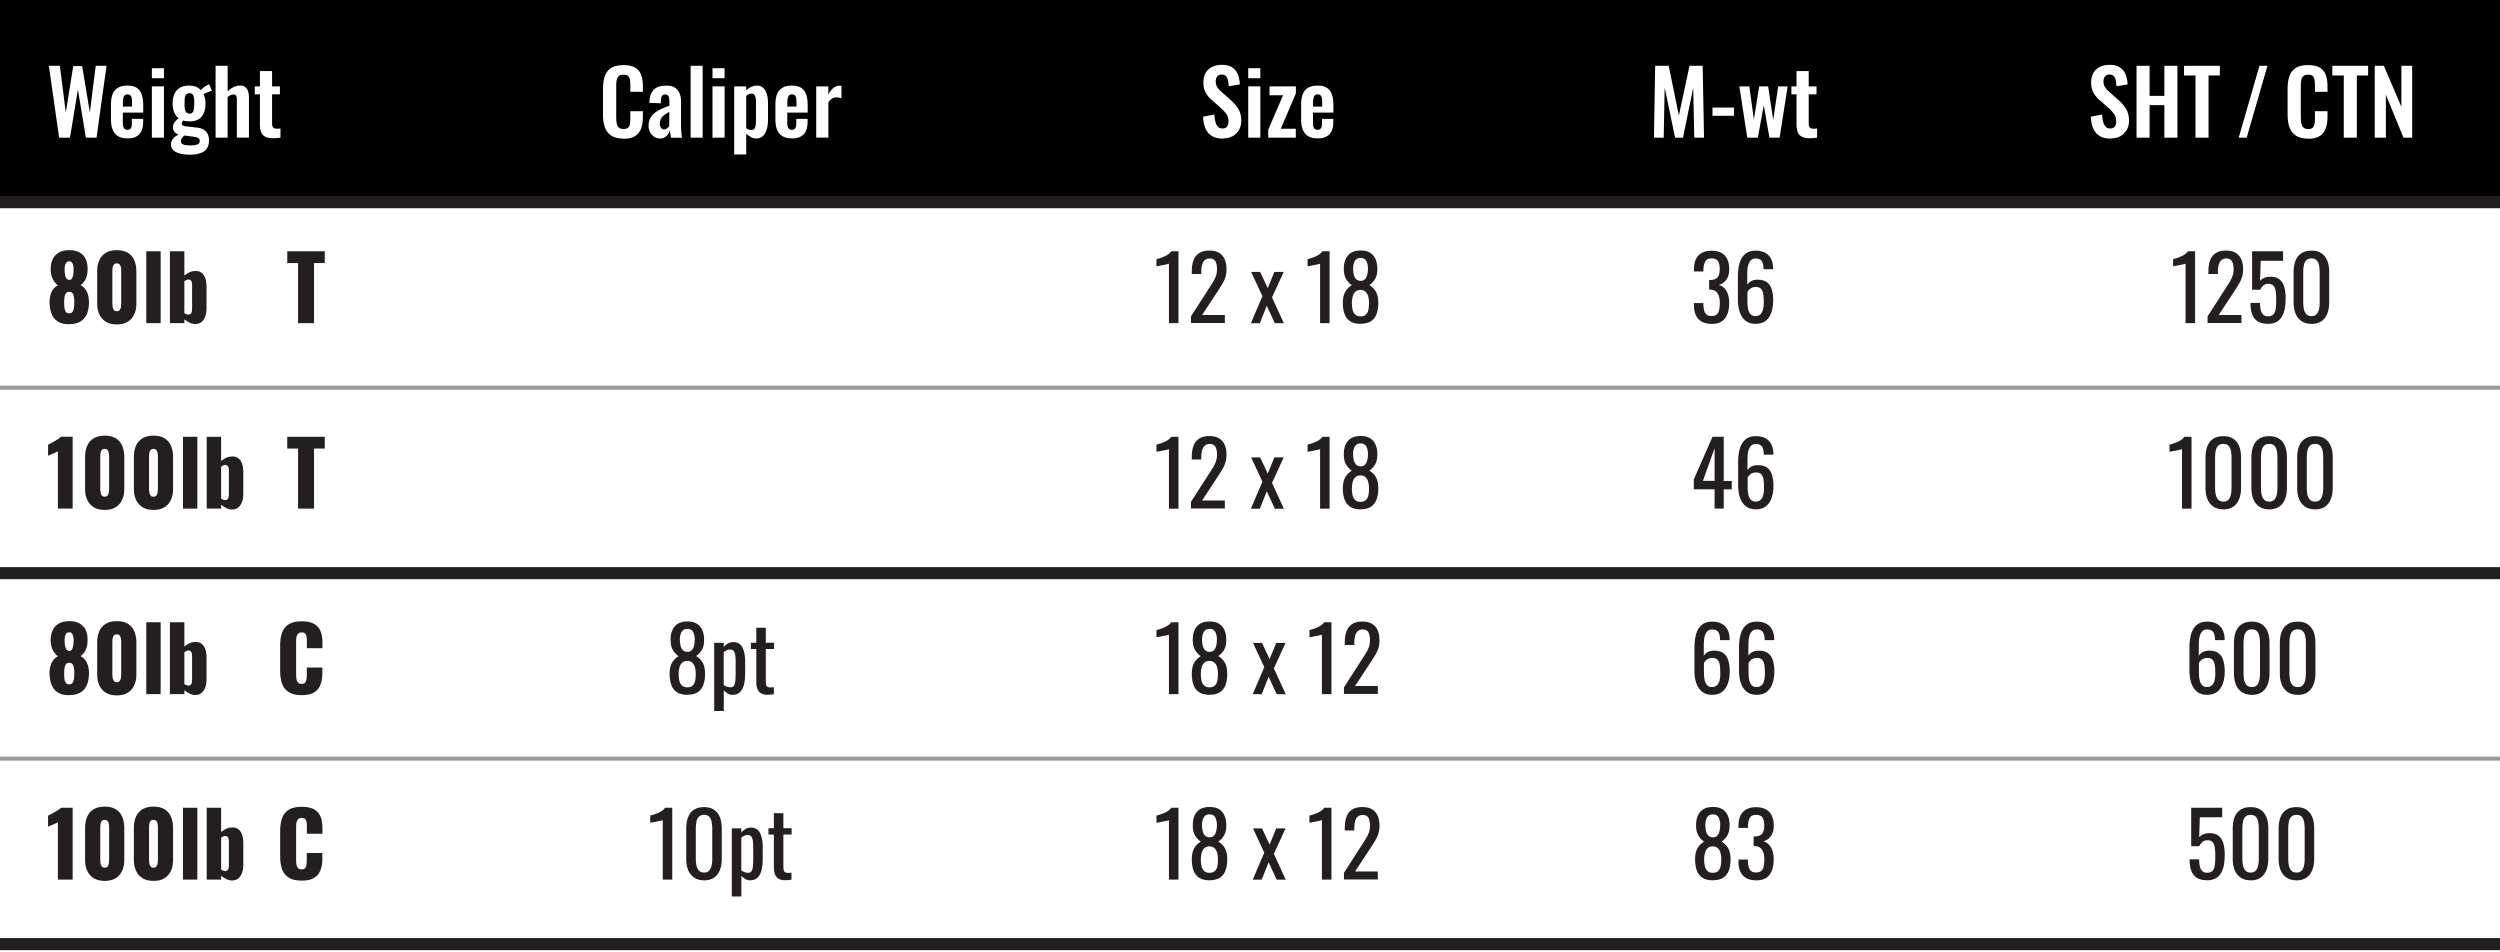 <svg xmlns="http://www.w3.org/2000/svg" id="a" data-name="Layer 1" width="310" height="118" viewBox="0 0 310 118"><defs><style> .b { fill: #231f20; } .c { fill: #fff; } .d { fill: #999; } </style></defs><rect class="c" width="310" height="118"></rect><g><rect x="0" width="310" height="25"></rect><g><path class="c" d="M7.33,17.07l-1.27-8.91h1.36l.74,5.78.92-5.75h1.11l.95,5.75.73-5.78h1.34l-1.24,8.91h-1.32l-.99-5.97-.98,5.97h-1.35Z"></path><path class="c" d="M15.81,17.16c-.48,0-.87-.09-1.17-.27s-.52-.44-.67-.79c-.14-.35-.21-.77-.21-1.26v-1.91c0-.51.07-.93.21-1.28.14-.34.37-.6.67-.78.3-.18.69-.26,1.16-.26.51,0,.9.1,1.18.29s.48.47.6.83c.12.36.18.8.18,1.33v.9h-2.53v1.25c0,.21.02.37.06.51.04.13.1.23.19.29.09.06.19.09.32.09.13,0,.24-.03.32-.09.08-.06.14-.15.18-.28.04-.12.05-.27.05-.46v-.53h1.4v.43c0,.65-.16,1.14-.48,1.48-.32.34-.81.52-1.47.52ZM15.25,13.22h1.12v-.6c0-.22-.02-.4-.05-.53s-.1-.23-.18-.3c-.08-.06-.19-.09-.34-.09-.13,0-.24.03-.32.1-.08.07-.14.18-.18.33-.04.15-.06.37-.06.66v.44Z"></path><path class="c" d="M18.83,9.7v-1.24h1.5v1.24h-1.5ZM18.83,17.07v-6.36h1.5v6.36h-1.5Z"></path><path class="c" d="M23.41,19.17c-.43,0-.82-.05-1.15-.14s-.59-.23-.78-.41c-.19-.18-.28-.42-.28-.7,0-.22.05-.41.15-.58.1-.17.23-.31.41-.43.17-.12.36-.22.56-.29l.63.1c-.09.07-.17.15-.25.23s-.14.17-.19.25c-.05.09-.08.19-.08.3,0,.18.09.31.26.4s.47.13.9.13c.39,0,.68-.04.88-.12.2-.08.3-.22.3-.42,0-.12-.03-.21-.08-.28-.05-.07-.14-.13-.26-.17s-.29-.08-.51-.1l-1.5-.19c-.31-.04-.55-.15-.72-.32-.17-.17-.26-.38-.26-.61,0-.26.08-.5.24-.7.16-.2.36-.41.62-.63l.51.33c-.07.07-.13.16-.19.25s-.09.19-.09.29c0,.08.04.15.13.2s.23.09.44.11l1.3.15c.52.05.9.21,1.15.49.25.27.37.65.37,1.12,0,.39-.09.71-.26.97-.17.26-.44.46-.81.59-.37.13-.84.2-1.43.2ZM23.48,15.05c-.47,0-.86-.09-1.16-.27-.3-.18-.53-.44-.69-.77-.15-.33-.23-.72-.23-1.17,0-.48.08-.89.24-1.23.16-.33.4-.58.7-.75.31-.17.69-.25,1.13-.25s.82.1,1.11.29c.29.19.51.45.67.79s.23.73.23,1.17-.07.84-.21,1.17c-.14.33-.36.58-.65.76-.29.18-.67.27-1.14.27ZM23.48,14.1c.13,0,.24-.03.31-.08s.14-.13.18-.23.07-.23.09-.39c.02-.16.03-.34.03-.56s0-.41-.02-.57-.04-.29-.09-.4c-.04-.11-.1-.19-.18-.24s-.18-.08-.3-.08c-.13,0-.24.03-.32.08-.08.05-.15.13-.19.23-.05.1-.08.23-.09.4s-.02.35-.02.57c0,.2,0,.38.02.53s.04.29.09.4.11.19.19.24c.08.06.19.08.32.08ZM25.18,11.74l-.33-.46c.09-.16.22-.31.41-.45.18-.14.4-.27.66-.39l.37.81c-.09.02-.21.06-.37.12-.16.06-.31.12-.45.19-.14.07-.24.13-.29.17Z"></path><path class="c" d="M26.73,17.07v-8.91h1.5v3.16c.22-.22.46-.39.72-.52.26-.12.54-.19.85-.19.26,0,.46.06.62.19.15.13.27.3.34.51s.11.44.11.69v5.06h-1.5v-4.76c0-.19-.03-.34-.09-.44-.06-.1-.17-.15-.34-.15-.1,0-.22.03-.35.09-.13.06-.25.14-.37.23v5.04h-1.5Z"></path><path class="c" d="M33.81,17.14c-.4,0-.72-.07-.95-.2-.23-.13-.39-.32-.49-.57-.09-.25-.14-.55-.14-.89v-3.78h-.64v-.99h.64v-1.9h1.51v1.9h.97v.99h-.97v3.65c0,.22.05.38.14.47.09.09.24.14.43.14.08,0,.16,0,.24-.01s.15-.01.23-.02v1.14c-.12.01-.27.03-.43.05-.17.02-.34.03-.52.03Z"></path><path class="c" d="M77.31,17.19c-.65,0-1.17-.13-1.54-.39-.37-.26-.63-.61-.78-1.05s-.22-.96-.22-1.53v-3.18c0-.61.07-1.14.22-1.58s.41-.79.78-1.03.88-.36,1.54-.36c.62,0,1.1.1,1.45.31.35.21.6.51.74.9s.22.84.22,1.35v.75h-1.56v-.77c0-.25-.01-.48-.04-.68-.03-.21-.1-.37-.21-.49-.11-.12-.31-.18-.59-.18s-.48.06-.61.19c-.13.13-.21.3-.25.52-.04.22-.05.46-.05.73v3.87c0,.32.03.59.08.8.05.21.14.37.28.47.14.11.32.16.56.16.27,0,.46-.06.58-.19.11-.13.19-.3.21-.51.03-.21.04-.45.04-.71v-.8h1.56v.71c0,.53-.07,1-.21,1.4-.14.41-.38.73-.73.96-.35.23-.84.35-1.47.35Z"></path><path class="c" d="M81.81,17.16c-.29,0-.53-.08-.74-.23s-.37-.34-.48-.57c-.11-.23-.17-.47-.17-.72,0-.4.07-.73.22-1s.34-.5.59-.68c.25-.18.52-.34.83-.48.3-.14.62-.26.94-.37v-.55c0-.18-.01-.34-.04-.46s-.08-.22-.15-.29-.18-.1-.32-.1c-.13,0-.24.03-.31.09-.08.06-.13.14-.17.25-.03.11-.05.23-.05.37l-.02.39-1.43-.06c.03-.73.21-1.27.55-1.62.34-.35.85-.52,1.55-.52.64,0,1.1.18,1.4.53.29.35.44.83.44,1.43v2.94c0,.23,0,.45.02.64.01.19.03.36.04.52.02.15.04.29.05.41h-1.35c-.02-.15-.05-.31-.08-.5s-.05-.32-.07-.41c-.07.26-.21.49-.42.7s-.48.31-.84.31ZM82.36,16.05c.1,0,.18-.02.26-.07.08-.05.15-.1.22-.17.07-.07.12-.12.15-.18v-1.77c-.17.1-.33.19-.47.29-.14.1-.27.2-.37.31-.1.11-.18.24-.24.37-.06.13-.09.29-.09.46,0,.23.04.42.14.56s.22.2.39.2Z"></path><path class="c" d="M85.64,17.07v-8.91h1.49v8.91h-1.49Z"></path><path class="c" d="M88.35,9.7v-1.24h1.5v1.24h-1.5ZM88.35,17.07v-6.36h1.5v6.36h-1.5Z"></path><path class="c" d="M91.04,19.16v-8.45h1.5v.48c.18-.18.38-.32.6-.42s.45-.16.69-.16c.29,0,.52.07.7.2.18.13.33.31.43.52s.17.45.21.69c.04.25.06.48.06.71v2.16c0,.42-.05.8-.15,1.14-.1.34-.26.62-.47.83-.22.21-.5.31-.86.31-.23,0-.44-.06-.64-.17-.2-.11-.39-.25-.58-.42v2.57h-1.5ZM93.19,16.12c.16,0,.28-.05.36-.16.08-.11.13-.25.15-.43.03-.18.04-.38.04-.59v-2.28c0-.2-.01-.38-.04-.53s-.08-.28-.17-.38c-.08-.1-.2-.14-.35-.14-.12,0-.23.03-.35.08-.11.06-.21.12-.3.19v4.02c.09.07.2.12.31.16.11.04.23.06.35.06Z"></path><path class="c" d="M98.2,17.16c-.48,0-.87-.09-1.17-.27s-.52-.44-.67-.79c-.14-.35-.21-.77-.21-1.26v-1.91c0-.51.07-.93.21-1.28.14-.34.37-.6.67-.78.3-.18.69-.26,1.16-.26.51,0,.9.1,1.18.29s.48.47.6.83c.12.36.18.8.18,1.33v.9h-2.53v1.25c0,.21.02.37.06.51.04.13.1.23.19.29.09.06.19.09.32.09.13,0,.24-.03.32-.09.08-.06.14-.15.18-.28.04-.12.05-.27.05-.46v-.53h1.4v.43c0,.65-.16,1.14-.48,1.48-.32.34-.81.52-1.47.52ZM97.64,13.22h1.12v-.6c0-.22-.02-.4-.05-.53s-.1-.23-.18-.3c-.08-.06-.19-.09-.34-.09-.13,0-.24.03-.32.1-.08.07-.14.18-.18.33-.04.15-.06.37-.06.66v.44Z"></path><path class="c" d="M101.21,17.07v-6.36h1.5v.98c.22-.37.44-.64.66-.81.22-.17.46-.25.73-.25.04,0,.08,0,.12,0,.03,0,.07,0,.12.02v1.55c-.09-.04-.18-.07-.29-.09-.11-.03-.21-.04-.33-.04-.2,0-.38.05-.54.14-.16.1-.32.25-.46.47v4.38h-1.5Z"></path><path class="c" d="M151.64,17.19c-.54,0-.98-.1-1.34-.31s-.63-.52-.81-.92-.29-.9-.31-1.49l1.4-.27c.01.34.06.65.13.91.07.26.18.47.32.61.14.14.33.21.57.21.26,0,.45-.08.56-.24s.17-.36.17-.6c0-.39-.09-.71-.26-.96-.18-.25-.41-.5-.7-.75l-1.12-.99c-.32-.27-.57-.57-.75-.91-.19-.33-.28-.75-.28-1.24,0-.7.21-1.25.62-1.63.41-.38.97-.57,1.68-.57.42,0,.77.06,1.04.19.28.13.5.31.67.53.17.23.29.49.37.78s.13.6.15.92l-1.39.24c-.02-.28-.05-.53-.09-.75-.05-.22-.13-.39-.25-.52-.12-.12-.3-.19-.53-.19s-.43.08-.55.24c-.13.16-.19.35-.19.59,0,.3.06.55.19.74s.3.39.54.6l1.11.98c.37.31.68.67.94,1.08.26.41.39.91.39,1.5,0,.43-.09.8-.28,1.13-.19.33-.45.59-.78.78-.33.19-.72.28-1.17.28Z"></path><path class="c" d="M154.78,9.7v-1.24h1.5v1.24h-1.5ZM154.78,17.07v-6.36h1.5v6.36h-1.5Z"></path><path class="c" d="M157.26,17.07v-.98l1.84-4.28h-1.68v-1.1h3.27v.87l-1.87,4.38h1.86v1.11h-3.41Z"></path><path class="c" d="M163.39,17.16c-.48,0-.87-.09-1.17-.27s-.52-.44-.67-.79c-.14-.35-.21-.77-.21-1.26v-1.91c0-.51.07-.93.21-1.28.14-.34.37-.6.67-.78.3-.18.69-.26,1.16-.26.51,0,.9.1,1.18.29s.48.47.6.83c.12.36.18.8.18,1.33v.9h-2.53v1.25c0,.21.02.37.06.51.04.13.1.23.19.29.09.06.19.09.32.09.13,0,.24-.03.32-.09.08-.06.14-.15.18-.28.04-.12.05-.27.05-.46v-.53h1.4v.43c0,.65-.16,1.14-.48,1.48-.32.34-.81.52-1.47.52ZM162.83,13.22h1.12v-.6c0-.22-.02-.4-.05-.53s-.1-.23-.18-.3c-.08-.06-.19-.09-.34-.09-.13,0-.24.03-.32.1-.08.07-.14.18-.18.33-.04.15-.06.37-.06.66v.44Z"></path><path class="c" d="M205.09,17.07l.15-8.91h1.68l1.26,6.17,1.32-6.17h1.63l.17,8.91h-1.21l-.13-6.19-1.27,6.19h-.98l-1.29-6.21-.12,6.21h-1.22Z"></path><path class="c" d="M212.35,14.36v-1.02h2.66v1.02h-2.66Z"></path><path class="c" d="M216.66,17.07l-.98-6.36h1.24l.56,4.12.66-4.12h1.11l.63,4.17.61-4.17h1.18l-1,6.36h-1.26l-.7-4.02-.74,4.02h-1.3Z"></path><path class="c" d="M224.35,17.14c-.4,0-.72-.07-.95-.2-.23-.13-.39-.32-.49-.57-.09-.25-.14-.55-.14-.89v-3.78h-.64v-.99h.64v-1.9h1.51v1.9h.97v.99h-.97v3.65c0,.22.05.38.14.47.09.09.24.14.43.14.08,0,.16,0,.24-.01s.15-.01.23-.02v1.14c-.12.01-.27.03-.43.05-.17.02-.34.03-.52.03Z"></path><path class="c" d="M261.72,17.19c-.54,0-.98-.1-1.34-.31s-.63-.52-.81-.92-.29-.9-.31-1.49l1.4-.27c.01.34.06.65.13.91.07.26.18.47.32.61.14.14.33.21.57.21.26,0,.45-.08.56-.24s.17-.36.17-.6c0-.39-.09-.71-.26-.96-.18-.25-.41-.5-.7-.75l-1.12-.99c-.32-.27-.57-.57-.75-.91-.19-.33-.28-.75-.28-1.24,0-.7.21-1.25.62-1.63.41-.38.97-.57,1.68-.57.42,0,.77.06,1.04.19.28.13.5.31.67.53.17.23.29.49.37.78s.13.6.15.92l-1.39.24c-.02-.28-.05-.53-.09-.75-.05-.22-.13-.39-.25-.52-.12-.12-.3-.19-.53-.19s-.43.08-.55.24c-.13.16-.19.35-.19.59,0,.3.06.55.19.74s.3.39.54.6l1.11.98c.37.31.68.67.94,1.08.26.41.39.91.39,1.5,0,.43-.09.8-.28,1.13-.19.33-.45.59-.78.78-.33.19-.72.28-1.17.28Z"></path><path class="c" d="M264.93,17.07v-8.91h1.62v3.73h1.83v-3.73h1.62v8.91h-1.62v-4.03h-1.83v4.03h-1.62Z"></path><path class="c" d="M272.24,17.07v-7.71h-1.42v-1.2h4.44v1.2h-1.4v7.71h-1.63Z"></path><path class="c" d="M277.6,17.07l2.57-8.91h.99l-2.57,8.91h-.99Z"></path><path class="c" d="M286.2,17.19c-.65,0-1.17-.13-1.54-.39-.37-.26-.63-.61-.78-1.05s-.22-.96-.22-1.53v-3.18c0-.61.07-1.14.22-1.58s.41-.79.78-1.03.88-.36,1.54-.36c.62,0,1.1.1,1.45.31.35.21.6.51.74.9s.22.84.22,1.35v.75h-1.56v-.77c0-.25-.01-.48-.04-.68-.03-.21-.1-.37-.21-.49-.11-.12-.31-.18-.59-.18s-.48.06-.61.19c-.13.13-.21.3-.25.52-.04.22-.05.46-.05.73v3.87c0,.32.03.59.08.8.05.21.14.37.28.47.14.11.32.16.56.16.27,0,.46-.06.58-.19.11-.13.19-.3.21-.51.03-.21.04-.45.04-.71v-.8h1.56v.71c0,.53-.07,1-.21,1.4-.14.41-.38.73-.73.96-.35.23-.84.35-1.47.35Z"></path><path class="c" d="M290.63,17.07v-7.71h-1.42v-1.2h4.44v1.2h-1.4v7.71h-1.63Z"></path><path class="c" d="M294.47,17.07v-8.91h1.13l2.17,5.08v-5.08h1.34v8.91h-1.08l-2.18-5.32v5.32h-1.39Z"></path><path class="b" d="M8.58,40.21c-.6,0-1.08-.12-1.44-.36s-.62-.57-.77-.99c-.15-.42-.23-.9-.23-1.45,0-.22.03-.43.07-.64s.1-.4.19-.58c.08-.18.19-.34.32-.47.13-.14.28-.25.46-.34-.23-.17-.43-.41-.61-.73-.18-.32-.27-.72-.29-1.22,0-.5.08-.93.25-1.29.17-.36.43-.63.78-.83.34-.19.77-.29,1.28-.29s.94.1,1.28.29.6.47.76.82c.17.36.25.78.23,1.28,0,.5-.09.91-.26,1.23-.17.32-.37.56-.61.72.18.09.33.2.46.34.13.14.23.29.32.47.08.18.15.37.19.58s.07.42.07.64c.01.54-.06,1.02-.21,1.45-.16.42-.42.75-.78.99s-.84.36-1.45.36ZM8.58,38.86c.2,0,.34-.07.43-.22.09-.15.14-.32.17-.52.02-.2.03-.39.03-.56,0-.23,0-.45-.03-.66-.03-.21-.08-.39-.17-.52s-.23-.2-.43-.2-.33.07-.42.2c-.09.14-.15.31-.17.52s-.04.43-.04.67c0,.17.01.36.03.56.02.21.08.38.17.52.09.14.23.21.42.21ZM8.58,34.72c.12,0,.23-.05.31-.15.08-.1.14-.25.18-.45.04-.2.06-.44.06-.74s-.05-.54-.14-.72c-.09-.18-.23-.26-.41-.26s-.33.09-.42.26c-.1.18-.15.41-.15.7s.02.54.06.74.1.35.19.45c.09.1.19.15.32.15Z"></path><path class="b" d="M14.48,40.23c-.54,0-.98-.11-1.34-.32-.36-.22-.63-.52-.81-.9-.18-.38-.28-.82-.28-1.33v-4.04c0-.52.09-.98.26-1.37.17-.39.44-.7.8-.92.36-.22.82-.33,1.38-.33s1.01.11,1.37.33c.36.22.62.53.79.92.17.39.26.85.26,1.37v4.04c0,.5-.09.94-.28,1.33-.18.39-.46.69-.81.9-.36.22-.8.32-1.33.32ZM14.48,38.59c.18,0,.3-.06.38-.17s.12-.25.14-.4c.02-.15.03-.28.03-.39v-3.95c0-.12,0-.27-.02-.42-.01-.16-.06-.3-.14-.42-.08-.12-.21-.18-.39-.18s-.31.06-.39.18c-.08.12-.12.26-.14.42-.01.16-.02.3-.02.42v3.95c0,.11.01.24.03.39.02.15.07.28.15.4s.2.17.37.17Z"></path><path class="b" d="M18.14,40.07v-8.91h1.78v8.91h-1.78Z"></path><path class="b" d="M24.23,40.18c-.23,0-.47-.05-.7-.16-.23-.11-.45-.25-.67-.43v.48h-1.79v-8.91h1.79v3.01c.22-.19.45-.33.69-.43.24-.1.47-.14.7-.14.24,0,.45.05.62.14.17.1.31.23.42.4.11.17.19.37.24.6.05.23.08.47.08.73v2.74c0,.4-.05.74-.16,1.03-.11.29-.26.52-.47.69-.21.17-.46.25-.76.25ZM23.36,39.02c.12,0,.21-.03.28-.1s.11-.15.14-.26.04-.23.04-.36v-2.97c0-.12-.01-.24-.04-.34s-.08-.18-.14-.24c-.06-.06-.15-.09-.26-.09-.1,0-.19.02-.27.06-.08.04-.17.09-.25.15v3.96c.08.05.16.09.25.13.08.03.17.05.25.05Z"></path><path class="b" d="M36.96,40.07v-7.45h-1.34v-1.46h4.65v1.46h-1.33v7.45h-1.98Z"></path><path class="b" d="M144.95,40.07v-7.37s-.09.03-.25.07c-.16.04-.34.07-.53.11-.2.04-.37.07-.53.1-.15.03-.24.04-.24.04v-.89c.12-.03.27-.07.43-.12s.33-.11.51-.19c.17-.07.34-.17.5-.27.16-.11.29-.24.4-.39h.89v8.91h-1.18Z"></path><path class="b" d="M147.68,40.07v-.84l2.27-3.53c.17-.26.32-.51.47-.74.14-.23.26-.47.35-.72.09-.25.14-.54.14-.87,0-.41-.07-.73-.2-.97-.13-.23-.36-.35-.69-.35-.28,0-.5.08-.65.23-.15.15-.26.36-.32.6-.06.25-.09.52-.09.8v.3h-1.18v-.31c0-.54.07-1,.21-1.38.14-.39.37-.68.69-.9.32-.21.74-.32,1.27-.32.72,0,1.25.2,1.61.61.35.41.53.97.53,1.69,0,.38-.05.71-.14,1s-.21.55-.36.8c-.15.25-.31.51-.48.77l-2.05,3.12h2.82v.99h-4.2Z"></path><path class="b" d="M155.11,40.07l1.43-3.34-1.4-3.01h1.12l.94,2.01.82-2.01h1.16l-1.45,3.16,1.47,3.2h-1.12l-1-2.16-.86,2.16h-1.11Z"></path><path class="b" d="M163.69,40.07v-7.37s-.09.03-.25.07c-.16.04-.34.07-.53.11-.2.04-.37.07-.53.1-.15.03-.24.04-.24.04v-.89c.12-.03.27-.07.43-.12s.33-.11.51-.19c.17-.07.34-.17.5-.27.16-.11.29-.24.4-.39h.89v8.91h-1.18Z"></path><path class="b" d="M168.71,40.16c-.54,0-.96-.11-1.29-.32-.32-.21-.56-.52-.7-.91-.14-.39-.21-.85-.21-1.38,0-.3.03-.56.08-.79.05-.23.13-.43.23-.6s.22-.32.35-.45c.14-.13.28-.24.45-.35-.29-.2-.53-.46-.72-.78-.18-.32-.27-.72-.27-1.22s.07-.88.22-1.22c.15-.34.38-.61.69-.8s.71-.28,1.18-.28.87.09,1.17.28c.3.19.53.45.68.8.15.34.22.75.22,1.22,0,.5-.09.91-.27,1.22s-.42.57-.72.77c.16.1.31.22.45.35.14.13.25.28.35.45.1.17.18.37.23.6.05.23.08.49.08.79,0,.53-.07.99-.21,1.38-.14.39-.37.69-.69.91-.32.21-.75.32-1.28.32ZM168.71,39.23c.29,0,.51-.07.66-.22.15-.15.26-.34.31-.59s.08-.53.08-.84c0-.28-.03-.54-.09-.79-.06-.25-.17-.45-.33-.6-.15-.16-.37-.24-.64-.24s-.49.08-.64.23c-.16.15-.27.35-.33.6-.07.25-.1.51-.1.8,0,.31.03.59.09.84s.17.45.33.59c.16.15.38.22.67.22ZM168.71,34.83c.25,0,.44-.08.57-.23.13-.15.22-.34.27-.57s.08-.47.08-.72c0-.37-.07-.68-.2-.94s-.37-.39-.71-.39-.59.13-.73.39c-.14.26-.21.57-.21.94,0,.25.03.49.08.72.05.23.15.42.28.57.14.15.33.22.58.23Z"></path><path class="b" d="M212.23,40.16c-.48,0-.89-.09-1.21-.27-.32-.18-.57-.45-.73-.79s-.24-.75-.24-1.22v-.3h1.17v.2c0,.26.04.5.09.71.06.21.15.38.3.51.14.12.35.19.62.19.29,0,.5-.07.65-.2.15-.14.25-.33.3-.58.05-.25.08-.54.08-.86,0-.47-.09-.85-.26-1.15-.17-.3-.48-.46-.91-.49-.02,0-.05-.01-.08-.01h-.08v-1.18h.15c.42-.01.72-.12.9-.33.18-.21.27-.55.27-1.02,0-.4-.07-.73-.2-.97s-.41-.36-.81-.36-.67.13-.8.4-.21.61-.22,1.03v.19h-1.17v-.3c0-.48.08-.88.24-1.22.16-.34.41-.6.73-.78s.73-.27,1.22-.27.9.09,1.22.27c.32.18.57.45.73.79.16.34.24.75.24,1.23,0,.54-.12.96-.35,1.29-.23.32-.54.54-.93.66.27.08.5.22.69.42.19.2.33.45.43.75.1.3.15.66.15,1.06,0,.53-.07.99-.22,1.38-.15.39-.38.7-.7.91-.32.22-.75.32-1.28.32Z"></path><path class="b" d="M217.69,40.16c-.51,0-.93-.13-1.25-.39-.32-.26-.56-.61-.71-1.06-.15-.44-.23-.94-.23-1.48v-3c0-.58.07-1.11.2-1.58.13-.48.36-.86.68-1.14.32-.29.76-.43,1.31-.43.46,0,.85.08,1.17.25.32.17.57.41.74.74.17.32.26.71.27,1.18,0,.01,0,.03,0,.06,0,.03,0,.05,0,.07h-1.19c0-.43-.07-.76-.21-.99-.14-.23-.4-.34-.79-.34-.21,0-.4.07-.55.2-.15.14-.27.34-.35.62s-.12.64-.12,1.08v1.35c.12-.18.28-.33.5-.45.22-.11.48-.17.8-.17.49,0,.88.11,1.15.32.28.21.48.51.59.9.12.39.18.84.18,1.36s-.07,1.02-.22,1.46c-.15.44-.38.79-.7,1.05-.32.26-.75.39-1.29.39ZM217.69,39.19c.26,0,.47-.08.62-.23.15-.15.25-.35.31-.6.06-.25.09-.52.09-.81,0-.35-.02-.68-.05-.98s-.12-.54-.26-.72-.38-.27-.71-.27c-.16,0-.31.03-.44.09s-.25.13-.34.23-.17.19-.23.29v1.33c0,.3.03.58.09.84s.17.46.31.61.35.23.61.23Z"></path><path class="b" d="M271.01,40.07v-7.37s-.09.03-.25.07c-.16.04-.34.07-.53.11-.2.04-.37.07-.53.1-.15.03-.24.04-.24.04v-.89c.12-.03.27-.07.43-.12s.33-.11.51-.19c.17-.07.34-.17.5-.27.16-.11.29-.24.4-.39h.89v8.91h-1.18Z"></path><path class="b" d="M273.74,40.07v-.84l2.27-3.53c.17-.26.32-.51.47-.74.14-.23.26-.47.35-.72.09-.25.14-.54.14-.87,0-.41-.07-.73-.2-.97-.13-.23-.36-.35-.69-.35-.28,0-.5.08-.65.23-.15.15-.26.36-.32.6-.06.25-.09.52-.09.8v.3h-1.18v-.31c0-.54.07-1,.21-1.38.14-.39.37-.68.69-.9.32-.21.74-.32,1.27-.32.72,0,1.25.2,1.61.61.35.41.53.97.53,1.69,0,.38-.05.71-.14,1s-.21.55-.36.8c-.15.25-.31.51-.48.77l-2.05,3.12h2.82v.99h-4.2Z"></path><path class="b" d="M281.22,40.15c-.54,0-.96-.1-1.28-.31-.32-.21-.54-.5-.68-.89s-.2-.85-.2-1.39h1.18c0,.26.02.52.07.78.04.25.14.46.28.63.14.17.36.25.66.25.32,0,.55-.09.69-.28.14-.19.23-.44.26-.76.04-.32.05-.68.05-1.08s-.02-.75-.07-1.03-.14-.5-.27-.65c-.14-.15-.36-.23-.66-.23-.24,0-.45.08-.62.23s-.29.32-.37.51h-1v-4.77h3.84v1.18h-2.77l-.08,2.46c.15-.15.33-.27.54-.36.22-.09.46-.13.74-.13.48,0,.86.11,1.14.34.27.23.47.54.58.94.11.4.17.85.17,1.36,0,.45-.03.88-.1,1.27-.07.39-.18.73-.35,1.02-.17.29-.39.52-.68.68-.29.16-.65.24-1.09.24Z"></path><path class="b" d="M286.63,40.16c-.51,0-.92-.11-1.25-.34-.33-.23-.57-.54-.73-.93-.16-.4-.24-.85-.24-1.35v-3.84c0-.52.08-.98.23-1.37.15-.39.39-.7.72-.92.33-.22.75-.33,1.26-.33s.93.11,1.25.33c.32.22.56.53.72.92.15.39.23.85.23,1.37v3.84c0,.51-.08.97-.24,1.36-.16.4-.4.71-.72.93-.32.22-.74.34-1.24.34ZM286.63,39.2c.28,0,.49-.08.63-.24.14-.16.24-.37.3-.62.06-.25.08-.52.08-.79v-3.86c0-.29-.03-.56-.08-.81-.05-.25-.15-.46-.29-.61-.14-.15-.36-.23-.64-.23s-.5.08-.65.23c-.15.15-.25.36-.3.61-.05.25-.08.52-.08.81v3.86c0,.27.03.53.08.79.06.25.16.46.31.62.15.16.36.24.63.24Z"></path><path class="b" d="M7.18,63.07v-7.1c-.08.04-.17.09-.27.13-.1.04-.21.09-.33.14-.11.05-.22.09-.33.14s-.2.09-.29.13v-1.36c.08-.04.19-.1.34-.18s.3-.16.47-.26c.17-.1.33-.19.47-.29.15-.1.26-.19.33-.26h1.44v8.91h-1.84Z"></path><path class="b" d="M12.98,63.23c-.54,0-.98-.11-1.34-.32-.36-.22-.63-.52-.81-.9-.18-.38-.28-.82-.28-1.33v-4.04c0-.52.09-.98.26-1.37.17-.39.44-.7.8-.92.36-.22.82-.33,1.38-.33s1.01.11,1.37.33c.36.22.62.53.79.92.17.39.26.85.26,1.37v4.04c0,.5-.09.94-.28,1.33-.18.39-.46.69-.81.9-.36.22-.8.32-1.33.32ZM12.98,61.59c.18,0,.3-.06.38-.17s.12-.25.14-.4c.02-.15.03-.28.03-.39v-3.95c0-.12,0-.27-.02-.42-.01-.16-.06-.3-.14-.42-.08-.12-.21-.18-.39-.18s-.31.06-.39.18c-.08.12-.12.26-.14.42-.01.16-.02.3-.02.42v3.95c0,.11.01.24.03.39.02.15.07.28.15.4s.2.17.37.17Z"></path><path class="b" d="M19.03,63.23c-.54,0-.98-.11-1.34-.32-.36-.22-.63-.52-.81-.9-.18-.38-.28-.82-.28-1.33v-4.04c0-.52.09-.98.26-1.37.17-.39.44-.7.8-.92.36-.22.82-.33,1.38-.33s1.01.11,1.37.33c.36.22.62.53.79.92.17.39.26.85.26,1.37v4.04c0,.5-.09.94-.28,1.33-.18.39-.46.69-.81.9-.36.22-.8.32-1.33.32ZM19.03,61.59c.18,0,.3-.06.38-.17s.12-.25.14-.4c.02-.15.03-.28.03-.39v-3.95c0-.12,0-.27-.02-.42-.01-.16-.06-.3-.14-.42-.08-.12-.21-.18-.39-.18s-.31.06-.39.18c-.08.12-.12.26-.14.42-.01.16-.02.3-.02.42v3.95c0,.11.01.24.03.39.02.15.07.28.15.4s.2.17.37.17Z"></path><path class="b" d="M22.69,63.07v-8.91h1.78v8.91h-1.78Z"></path><path class="b" d="M28.79,63.18c-.23,0-.47-.05-.7-.16-.23-.11-.45-.25-.67-.43v.48h-1.79v-8.91h1.79v3.01c.22-.19.45-.33.69-.43.24-.1.47-.14.7-.14.24,0,.45.05.62.14.17.1.31.23.42.4.11.17.19.37.24.6.05.23.08.47.08.73v2.74c0,.4-.05.74-.16,1.03-.11.29-.26.52-.47.69-.21.17-.46.25-.76.25ZM27.92,62.02c.12,0,.21-.03.28-.1s.11-.15.14-.26.04-.23.04-.36v-2.97c0-.12-.01-.24-.04-.34s-.08-.18-.14-.24c-.06-.06-.15-.09-.26-.09-.1,0-.19.02-.27.06-.08.04-.17.09-.25.15v3.96c.08.05.16.09.25.13.08.03.17.05.25.05Z"></path><path class="b" d="M36.96,63.07v-7.45h-1.34v-1.46h4.65v1.46h-1.33v7.45h-1.98Z"></path><path class="b" d="M144.95,63.07v-7.37s-.09.03-.25.07c-.16.04-.34.07-.53.11-.2.04-.37.07-.53.1-.15.03-.24.04-.24.04v-.89c.12-.03.27-.07.43-.12s.33-.11.51-.19c.17-.07.34-.17.5-.27.16-.11.29-.24.4-.39h.89v8.91h-1.18Z"></path><path class="b" d="M147.68,63.07v-.84l2.27-3.53c.17-.26.32-.51.47-.74.14-.23.26-.47.35-.72.09-.25.14-.54.14-.87,0-.41-.07-.73-.2-.97-.13-.23-.36-.35-.69-.35-.28,0-.5.08-.65.23-.15.15-.26.36-.32.6-.06.25-.09.52-.09.8v.3h-1.18v-.31c0-.54.07-1,.21-1.38.14-.39.37-.68.69-.9.32-.21.74-.32,1.27-.32.72,0,1.25.2,1.61.61.35.41.53.97.53,1.69,0,.38-.05.71-.14,1s-.21.55-.36.8c-.15.25-.31.51-.48.77l-2.05,3.12h2.82v.99h-4.2Z"></path><path class="b" d="M155.11,63.07l1.43-3.34-1.4-3.01h1.12l.94,2.01.82-2.01h1.16l-1.45,3.16,1.47,3.2h-1.12l-1-2.16-.86,2.16h-1.11Z"></path><path class="b" d="M163.69,63.07v-7.37s-.09.03-.25.07c-.16.04-.34.07-.53.11-.2.04-.37.07-.53.1-.15.03-.24.04-.24.04v-.89c.12-.03.27-.07.43-.12s.33-.11.51-.19c.17-.07.34-.17.5-.27.16-.11.29-.24.4-.39h.89v8.91h-1.18Z"></path><path class="b" d="M168.71,63.16c-.54,0-.96-.11-1.29-.32-.32-.21-.56-.52-.7-.91-.14-.39-.21-.85-.21-1.38,0-.3.03-.56.08-.79.05-.23.13-.43.23-.6s.22-.32.35-.45c.14-.13.28-.24.45-.35-.29-.2-.53-.46-.72-.78-.18-.32-.27-.72-.27-1.22s.07-.88.22-1.22c.15-.34.38-.61.69-.8s.71-.28,1.18-.28.87.09,1.17.28c.3.19.53.45.68.8.15.34.22.75.22,1.22,0,.5-.09.91-.27,1.22s-.42.57-.72.77c.16.1.31.22.45.35.14.13.25.28.35.45.1.17.18.37.23.6.05.23.08.49.08.79,0,.53-.07.99-.21,1.38-.14.39-.37.69-.69.91-.32.21-.75.32-1.28.32ZM168.71,62.23c.29,0,.51-.07.66-.22.15-.15.26-.34.31-.59s.08-.53.08-.84c0-.28-.03-.54-.09-.79-.06-.25-.17-.45-.33-.6-.15-.16-.37-.24-.64-.24s-.49.08-.64.23c-.16.15-.27.35-.33.6-.07.25-.1.51-.1.8,0,.31.03.59.09.84s.17.45.33.59c.16.15.38.22.67.22ZM168.71,57.83c.25,0,.44-.08.57-.23.13-.15.22-.34.27-.57s.08-.47.08-.72c0-.37-.07-.68-.2-.94s-.37-.39-.71-.39-.59.13-.73.39c-.14.26-.21.57-.21.94,0,.25.03.49.08.72.05.23.15.42.28.57.14.15.33.22.58.23Z"></path><path class="b" d="M212.61,63.07v-2.39h-2.58v-1.23l2.32-5.29h1.39v5.48h1v1.04h-1v2.39h-1.12ZM211.16,59.63h1.45v-4.05l-1.45,4.05Z"></path><path class="b" d="M217.72,63.16c-.51,0-.93-.13-1.25-.39-.32-.26-.56-.61-.71-1.06-.15-.44-.23-.94-.23-1.48v-3c0-.58.07-1.11.2-1.58.13-.48.36-.86.68-1.14.32-.29.76-.43,1.31-.43.46,0,.85.08,1.17.25.32.17.57.41.74.74.17.32.26.71.27,1.18,0,.01,0,.03,0,.06,0,.03,0,.05,0,.07h-1.19c0-.43-.07-.76-.21-.99-.14-.23-.4-.34-.79-.34-.21,0-.4.07-.55.2-.15.14-.27.34-.35.62s-.12.64-.12,1.08v1.35c.12-.18.28-.33.5-.45.22-.11.48-.17.8-.17.49,0,.88.11,1.15.32.28.21.48.51.59.9.12.39.18.84.18,1.36s-.07,1.02-.22,1.46c-.15.44-.38.79-.7,1.05-.32.26-.75.39-1.29.39ZM217.72,62.19c.26,0,.47-.08.62-.23.15-.15.25-.35.31-.6.06-.25.09-.52.09-.81,0-.35-.02-.68-.05-.98s-.12-.54-.26-.72-.38-.27-.71-.27c-.16,0-.31.03-.44.09s-.25.13-.34.23-.17.19-.23.29v1.33c0,.3.03.58.09.84s.17.46.31.61.35.23.61.23Z"></path><path class="b" d="M270.57,63.07v-7.37s-.09.03-.25.07c-.16.04-.34.07-.53.11-.2.04-.37.07-.53.1-.15.03-.24.04-.24.04v-.89c.12-.03.27-.07.43-.12s.33-.11.51-.19c.17-.07.34-.17.5-.27.16-.11.29-.24.4-.39h.89v8.91h-1.18Z"></path><path class="b" d="M275.7,63.16c-.51,0-.92-.11-1.25-.34-.33-.23-.57-.54-.73-.93-.16-.4-.24-.85-.24-1.35v-3.84c0-.52.08-.98.23-1.37.15-.39.39-.7.72-.92.33-.22.75-.33,1.26-.33s.93.11,1.25.33c.32.22.56.53.72.92.15.39.23.85.23,1.37v3.84c0,.51-.08.97-.24,1.36-.16.4-.4.71-.72.93-.32.22-.74.34-1.24.34ZM275.7,62.2c.28,0,.49-.08.63-.24.14-.16.24-.37.3-.62.06-.25.08-.52.08-.79v-3.86c0-.29-.03-.56-.08-.81-.05-.25-.15-.46-.29-.61-.14-.15-.36-.23-.64-.23s-.5.08-.65.23c-.15.15-.25.36-.3.61-.05.25-.08.52-.08.81v3.86c0,.27.03.53.08.79.06.25.16.46.31.62.15.16.36.24.63.24Z"></path><path class="b" d="M281.39,63.16c-.51,0-.92-.11-1.25-.34-.33-.23-.57-.54-.73-.93-.16-.4-.24-.85-.24-1.35v-3.84c0-.52.08-.98.23-1.37.15-.39.39-.7.72-.92.33-.22.75-.33,1.26-.33s.93.11,1.25.33c.32.22.56.53.72.92.15.39.23.85.23,1.37v3.84c0,.51-.08.97-.24,1.36-.16.4-.4.71-.72.93-.32.22-.74.34-1.24.34ZM281.39,62.2c.28,0,.49-.08.63-.24.14-.16.24-.37.3-.62.06-.25.08-.52.08-.79v-3.86c0-.29-.03-.56-.08-.81-.05-.25-.15-.46-.29-.61-.14-.15-.36-.23-.64-.23s-.5.08-.65.23c-.15.15-.25.36-.3.61-.05.25-.08.52-.08.81v3.86c0,.27.03.53.08.79.06.25.16.46.31.62.15.16.36.24.63.24Z"></path><path class="b" d="M287.07,63.16c-.51,0-.92-.11-1.25-.34-.33-.23-.57-.54-.73-.93-.16-.4-.24-.85-.24-1.35v-3.84c0-.52.08-.98.23-1.37.15-.39.39-.7.72-.92.33-.22.75-.33,1.26-.33s.93.11,1.25.33c.32.22.56.53.72.92.15.39.23.85.23,1.37v3.84c0,.51-.08.97-.24,1.36-.16.4-.4.71-.72.93-.32.22-.74.34-1.24.34ZM287.07,62.2c.28,0,.49-.08.63-.24.14-.16.24-.37.3-.62.06-.25.08-.52.08-.79v-3.86c0-.29-.03-.56-.08-.81-.05-.25-.15-.46-.29-.61-.14-.15-.36-.23-.64-.23s-.5.08-.65.23c-.15.15-.25.36-.3.61-.05.25-.08.52-.08.81v3.86c0,.27.03.53.08.79.06.25.16.46.31.62.15.16.36.24.63.24Z"></path><path class="b" d="M8.58,86.21c-.6,0-1.08-.12-1.44-.36s-.62-.57-.77-.99c-.15-.42-.23-.9-.23-1.45,0-.22.03-.43.07-.64s.1-.4.19-.58c.08-.18.19-.34.32-.47.13-.14.28-.25.46-.34-.23-.17-.43-.41-.61-.73-.18-.32-.27-.72-.29-1.22,0-.5.08-.93.25-1.29.17-.36.43-.63.78-.83.34-.19.77-.29,1.28-.29s.94.1,1.28.29.6.47.76.82c.17.36.25.78.23,1.28,0,.5-.09.91-.26,1.23-.17.32-.37.56-.61.72.18.09.33.2.46.34.13.14.23.29.32.47.08.18.15.37.19.58s.07.42.07.64c.01.54-.06,1.02-.21,1.45-.16.42-.42.75-.78.99s-.84.36-1.45.36ZM8.58,84.86c.2,0,.34-.07.43-.22.09-.15.14-.32.17-.52.02-.2.03-.39.03-.56,0-.23,0-.45-.03-.66-.03-.21-.08-.39-.17-.52s-.23-.2-.43-.2-.33.07-.42.2c-.09.14-.15.31-.17.52s-.04.43-.04.67c0,.17.01.36.03.56.02.21.08.38.17.52.09.14.23.21.42.21ZM8.58,80.72c.12,0,.23-.05.31-.15.08-.1.14-.25.18-.45.04-.2.06-.44.06-.74s-.05-.54-.14-.72c-.09-.18-.23-.26-.41-.26s-.33.09-.42.26c-.1.18-.15.41-.15.7s.02.54.06.74.1.35.19.45c.09.1.19.15.32.15Z"></path><path class="b" d="M14.48,86.23c-.54,0-.98-.11-1.34-.32-.36-.22-.63-.52-.81-.9-.18-.38-.28-.82-.28-1.33v-4.04c0-.52.09-.98.26-1.37.17-.39.44-.7.8-.92.36-.22.82-.33,1.38-.33s1.01.11,1.37.33c.36.22.62.53.79.92.17.39.26.85.26,1.37v4.04c0,.5-.09.94-.28,1.33-.18.39-.46.69-.81.9-.36.22-.8.32-1.33.32ZM14.48,84.59c.18,0,.3-.06.38-.17s.12-.25.14-.4c.02-.15.03-.28.03-.39v-3.95c0-.12,0-.27-.02-.42-.01-.16-.06-.3-.14-.42-.08-.12-.21-.18-.39-.18s-.31.06-.39.18c-.08.12-.12.26-.14.42-.01.16-.02.3-.02.42v3.95c0,.11.01.24.03.39.02.15.07.28.15.4s.2.17.37.17Z"></path><path class="b" d="M18.14,86.07v-8.91h1.78v8.91h-1.78Z"></path><path class="b" d="M24.23,86.18c-.23,0-.47-.05-.7-.16-.23-.11-.45-.25-.67-.43v.48h-1.79v-8.91h1.79v3.01c.22-.19.45-.33.69-.43.24-.1.47-.14.7-.14.24,0,.45.05.62.14.17.1.31.23.42.4.11.17.19.37.24.6.05.23.08.47.08.73v2.74c0,.4-.05.74-.16,1.03-.11.29-.26.52-.47.69-.21.17-.46.25-.76.25ZM23.36,85.02c.12,0,.21-.03.28-.1s.11-.15.14-.26.04-.23.04-.36v-2.97c0-.12-.01-.24-.04-.34s-.08-.18-.14-.24c-.06-.06-.15-.09-.26-.09-.1,0-.19.02-.27.06-.08.04-.17.09-.25.15v3.96c.08.05.16.09.25.13.08.03.17.05.25.05Z"></path><path class="b" d="M37.41,86.2c-.67,0-1.21-.12-1.6-.37s-.67-.59-.83-1.03c-.16-.44-.24-.97-.24-1.57v-3.21c0-.62.08-1.15.24-1.59.16-.44.44-.79.83-1.03s.93-.36,1.6-.36,1.17.11,1.55.32c.37.22.63.52.79.91s.23.84.23,1.34v.77h-1.93v-.89c0-.18,0-.34-.03-.51s-.07-.29-.16-.4-.24-.16-.45-.16-.36.06-.46.17c-.1.11-.16.25-.19.41s-.04.34-.04.52v4.19c0,.2.02.38.05.54.03.17.1.3.2.4.1.1.24.15.43.15.21,0,.35-.05.44-.16s.14-.24.17-.41c.02-.17.03-.34.03-.52v-.94h1.93v.77c0,.51-.08.96-.23,1.36-.15.4-.41.72-.78.95s-.89.35-1.56.35Z"></path><path class="b" d="M85.23,86.16c-.54,0-.96-.11-1.29-.32-.32-.21-.56-.52-.7-.91-.14-.39-.21-.85-.21-1.38,0-.3.03-.56.08-.79.05-.23.13-.43.23-.6s.22-.32.35-.45c.14-.13.28-.24.45-.35-.29-.2-.53-.46-.72-.78-.18-.32-.27-.72-.27-1.22s.07-.88.22-1.22c.15-.34.38-.61.69-.8s.71-.28,1.18-.28.87.09,1.17.28c.3.19.53.45.68.8.15.34.22.75.22,1.22,0,.5-.09.91-.27,1.22s-.42.57-.72.77c.16.1.31.22.45.35.14.13.25.28.35.45.1.17.18.37.23.6.05.23.08.49.08.79,0,.53-.07.99-.21,1.38-.14.39-.37.69-.69.91-.32.21-.75.32-1.28.32ZM85.23,85.23c.29,0,.51-.07.66-.22.15-.15.26-.34.31-.59s.08-.53.08-.84c0-.28-.03-.54-.09-.79-.06-.25-.17-.45-.33-.6-.15-.16-.37-.24-.64-.24s-.49.08-.64.23c-.16.15-.27.35-.33.6-.07.25-.1.51-.1.8,0,.31.03.59.09.84s.17.45.33.59c.16.15.38.22.67.22ZM85.23,80.83c.25,0,.44-.08.57-.23.13-.15.22-.34.27-.57s.08-.47.08-.72c0-.37-.07-.68-.2-.94s-.37-.39-.71-.39-.59.13-.73.39c-.14.26-.21.57-.21.94,0,.25.03.49.08.72.05.23.15.42.28.57.14.15.33.22.58.23Z"></path><path class="b" d="M88.56,88.16v-8.45h1.18v.51c.14-.16.31-.3.51-.42.2-.12.43-.18.7-.18.33,0,.59.09.79.26s.34.39.43.65c.09.26.16.52.19.79.03.27.04.5.04.69v1.54c0,.45-.04.87-.13,1.27-.09.4-.25.72-.48.97-.23.25-.56.37-.97.37-.23,0-.43-.06-.6-.17s-.33-.24-.47-.39v2.56h-1.18ZM90.58,85.23c.21,0,.35-.08.44-.23.09-.15.14-.35.17-.61.02-.26.03-.54.03-.85v-1.54c0-.26-.01-.51-.04-.73s-.09-.4-.19-.53c-.1-.13-.25-.2-.45-.2-.15,0-.3.03-.44.1s-.26.14-.36.23v4.07c.11.08.23.15.37.2.14.06.3.08.47.08Z"></path><path class="b" d="M95.16,86.15c-.33,0-.6-.06-.8-.19-.2-.12-.35-.3-.44-.53-.09-.23-.14-.5-.14-.8v-4.15h-.67v-.78h.67v-1.86h1.18v1.86h1.02v.78h-1.02v4.07c0,.25.04.43.12.53.08.11.23.16.46.16.06,0,.13,0,.2-.01.08,0,.15-.01.22-.02v.87c-.15.02-.28.04-.41.05-.12.01-.26.02-.41.02Z"></path><path class="b" d="M144.95,86.07v-7.37s-.09.03-.25.07c-.16.04-.34.07-.53.11-.2.04-.37.07-.53.1-.15.03-.24.04-.24.04v-.89c.12-.03.27-.07.43-.12s.33-.11.51-.19c.17-.07.34-.17.5-.27.16-.11.29-.24.4-.39h.89v8.91h-1.18Z"></path><path class="b" d="M149.98,86.16c-.54,0-.96-.11-1.29-.32-.32-.21-.56-.52-.7-.91-.14-.39-.21-.85-.21-1.38,0-.3.03-.56.08-.79.05-.23.13-.43.23-.6s.22-.32.35-.45c.14-.13.28-.24.45-.35-.29-.2-.53-.46-.72-.78-.18-.32-.27-.72-.27-1.22s.07-.88.22-1.22c.15-.34.38-.61.69-.8s.71-.28,1.18-.28.87.09,1.17.28c.3.19.53.45.68.8.15.34.22.75.22,1.22,0,.5-.09.91-.27,1.22s-.42.57-.72.77c.16.1.31.22.45.35.14.13.25.28.35.45.1.17.18.37.23.6.05.23.08.49.08.79,0,.53-.07.99-.21,1.38-.14.39-.37.69-.69.91-.32.21-.75.32-1.28.32ZM149.98,85.23c.29,0,.51-.07.66-.22.15-.15.26-.34.31-.59s.08-.53.08-.84c0-.28-.03-.54-.09-.79-.06-.25-.17-.45-.33-.6-.15-.16-.37-.24-.64-.24s-.49.08-.64.23c-.16.15-.27.35-.33.6-.07.25-.1.51-.1.8,0,.31.03.59.09.84s.17.45.33.59c.16.15.38.22.67.22ZM149.98,80.83c.25,0,.44-.08.57-.23.13-.15.22-.34.27-.57s.08-.47.08-.72c0-.37-.07-.68-.2-.94s-.37-.39-.71-.39-.59.13-.73.39c-.14.26-.21.57-.21.94,0,.25.03.49.08.72.05.23.15.42.28.57.14.15.33.22.58.23Z"></path><path class="b" d="M155.34,86.07l1.43-3.34-1.4-3.01h1.12l.94,2.01.82-2.01h1.16l-1.45,3.16,1.47,3.2h-1.12l-1-2.16-.86,2.16h-1.11Z"></path><path class="b" d="M163.92,86.07v-7.37s-.09.03-.25.07c-.16.04-.34.07-.53.11-.2.04-.37.07-.53.1-.15.03-.24.04-.24.04v-.89c.12-.03.27-.07.43-.12s.33-.11.51-.19c.17-.07.34-.17.5-.27.16-.11.29-.24.4-.39h.89v8.91h-1.18Z"></path><path class="b" d="M166.65,86.07v-.84l2.27-3.53c.17-.26.32-.51.47-.74.14-.23.26-.47.35-.72.09-.25.14-.54.14-.87,0-.41-.07-.73-.2-.97-.13-.23-.36-.35-.69-.35-.28,0-.5.08-.65.23-.15.15-.26.36-.32.6-.06.25-.09.52-.09.8v.3h-1.18v-.31c0-.54.07-1,.21-1.38.14-.39.37-.68.69-.9.32-.21.74-.32,1.27-.32.72,0,1.25.2,1.61.61.35.41.53.97.53,1.69,0,.38-.05.71-.14,1s-.21.55-.36.8c-.15.25-.31.51-.48.77l-2.05,3.12h2.82v.99h-4.2Z"></path><path class="b" d="M212.3,86.16c-.51,0-.93-.13-1.25-.39-.32-.26-.56-.61-.71-1.06-.15-.44-.23-.94-.23-1.48v-3c0-.58.07-1.11.2-1.58.13-.48.36-.86.68-1.14.32-.29.76-.43,1.31-.43.46,0,.85.08,1.17.25.32.17.57.41.74.74.17.32.26.71.27,1.18,0,.01,0,.03,0,.06,0,.03,0,.05,0,.07h-1.19c0-.43-.07-.76-.21-.99-.14-.23-.4-.34-.79-.34-.21,0-.4.07-.55.2-.15.14-.27.34-.35.62s-.12.64-.12,1.08v1.35c.12-.18.28-.33.5-.45.22-.11.48-.17.8-.17.49,0,.88.11,1.15.32.28.21.48.51.59.9.12.39.18.84.18,1.36s-.07,1.02-.22,1.46c-.15.44-.38.79-.7,1.05-.32.26-.75.39-1.29.39ZM212.3,85.19c.26,0,.47-.08.62-.23.15-.15.25-.35.31-.6.06-.25.09-.52.09-.81,0-.35-.02-.68-.05-.98s-.12-.54-.26-.72-.38-.27-.71-.27c-.16,0-.31.03-.44.09s-.25.13-.34.23-.17.19-.23.29v1.33c0,.3.03.58.09.84s.17.46.31.61.35.23.61.23Z"></path><path class="b" d="M217.83,86.16c-.51,0-.93-.13-1.25-.39-.32-.26-.56-.61-.71-1.06-.15-.44-.23-.94-.23-1.48v-3c0-.58.07-1.11.2-1.58.13-.48.36-.86.68-1.14.32-.29.76-.43,1.31-.43.46,0,.85.08,1.17.25.32.17.57.41.74.74.17.32.26.71.27,1.18,0,.01,0,.03,0,.06,0,.03,0,.05,0,.07h-1.19c0-.43-.07-.76-.21-.99-.14-.23-.4-.34-.79-.34-.21,0-.4.07-.55.2-.15.14-.27.34-.35.62s-.12.64-.12,1.08v1.35c.12-.18.28-.33.5-.45.22-.11.48-.17.8-.17.49,0,.88.11,1.15.32.28.21.48.51.59.9.12.39.18.84.18,1.36s-.07,1.02-.22,1.46c-.15.44-.38.79-.7,1.05-.32.26-.75.39-1.29.39ZM217.83,85.19c.26,0,.47-.08.62-.23.15-.15.25-.35.31-.6.06-.25.09-.52.09-.81,0-.35-.02-.68-.05-.98s-.12-.54-.26-.72-.38-.27-.71-.27c-.16,0-.31.03-.44.09s-.25.13-.34.23-.17.19-.23.29v1.33c0,.3.03.58.09.84s.17.46.31.61.35.23.61.23Z"></path><path class="b" d="M273.68,86.16c-.51,0-.93-.13-1.25-.39-.32-.26-.56-.61-.71-1.06-.15-.44-.23-.94-.23-1.48v-3c0-.58.07-1.11.2-1.58.13-.48.36-.86.68-1.14.32-.29.76-.43,1.31-.43.46,0,.85.08,1.17.25.32.17.57.41.74.74.17.32.26.71.27,1.18,0,.01,0,.03,0,.06,0,.03,0,.05,0,.07h-1.19c0-.43-.07-.76-.21-.99-.14-.23-.4-.34-.79-.34-.21,0-.4.07-.55.2-.15.14-.27.34-.35.62s-.12.64-.12,1.08v1.35c.12-.18.28-.33.5-.45.22-.11.48-.17.8-.17.49,0,.88.11,1.15.32.28.21.48.51.59.9.12.39.18.84.18,1.36s-.07,1.02-.22,1.46c-.15.44-.38.79-.7,1.05-.32.26-.75.39-1.29.39ZM273.68,85.19c.26,0,.47-.08.62-.23.15-.15.25-.35.31-.6.06-.25.09-.52.09-.81,0-.35-.02-.68-.05-.98s-.12-.54-.26-.72-.38-.27-.71-.27c-.16,0-.31.03-.44.09s-.25.13-.34.23-.17.19-.23.29v1.33c0,.3.03.58.09.84s.17.46.31.61.35.23.61.23Z"></path><path class="b" d="M279.23,86.16c-.51,0-.92-.11-1.25-.34-.33-.23-.57-.54-.73-.93-.16-.4-.24-.85-.24-1.35v-3.84c0-.52.08-.98.23-1.37.15-.39.39-.7.72-.92.33-.22.75-.33,1.26-.33s.93.11,1.25.33c.32.22.56.53.72.92.15.39.23.85.23,1.37v3.84c0,.51-.08.97-.24,1.36-.16.4-.4.71-.72.93-.32.22-.74.34-1.24.34ZM279.23,85.2c.28,0,.49-.08.63-.24.14-.16.24-.37.3-.62.06-.25.08-.52.08-.79v-3.86c0-.29-.03-.56-.08-.81-.05-.25-.15-.46-.29-.61-.14-.15-.36-.23-.64-.23s-.5.08-.65.23c-.15.15-.25.36-.3.61-.05.25-.08.52-.08.81v3.86c0,.27.03.53.08.79.06.25.16.46.31.62.15.16.36.24.63.24Z"></path><path class="b" d="M284.92,86.16c-.51,0-.92-.11-1.25-.34-.33-.23-.57-.54-.73-.93-.16-.4-.24-.85-.24-1.35v-3.84c0-.52.08-.98.23-1.37.15-.39.39-.7.72-.92.33-.22.75-.33,1.26-.33s.93.11,1.25.33c.32.22.56.53.72.92.15.39.23.85.23,1.37v3.84c0,.51-.08.97-.24,1.36-.16.4-.4.71-.72.93-.32.22-.74.34-1.24.34ZM284.92,85.2c.28,0,.49-.08.63-.24.14-.16.24-.37.3-.62.06-.25.08-.52.08-.79v-3.86c0-.29-.03-.56-.08-.81-.05-.25-.15-.46-.29-.61-.14-.15-.36-.23-.64-.23s-.5.08-.65.23c-.15.15-.25.36-.3.61-.05.25-.08.52-.08.81v3.86c0,.27.03.53.08.79.06.25.16.46.31.62.15.16.36.24.63.24Z"></path><path class="b" d="M7.18,109.07v-7.1c-.08.04-.17.09-.27.13-.1.04-.21.09-.33.14-.11.05-.22.09-.33.14s-.2.09-.29.13v-1.36c.08-.04.19-.1.34-.18s.3-.16.47-.26c.17-.1.33-.19.47-.29.15-.1.26-.19.33-.26h1.44v8.91h-1.84Z"></path><path class="b" d="M12.98,109.23c-.54,0-.98-.11-1.34-.32-.36-.22-.63-.52-.81-.9-.18-.38-.28-.82-.28-1.33v-4.04c0-.52.09-.98.26-1.37.17-.39.44-.7.8-.92.36-.22.82-.33,1.38-.33s1.01.11,1.37.33c.36.22.62.53.79.92.17.39.26.85.26,1.37v4.04c0,.5-.09.94-.28,1.33-.18.39-.46.69-.81.9-.36.22-.8.32-1.33.32ZM12.98,107.59c.18,0,.3-.06.38-.17s.12-.25.14-.4c.02-.15.03-.28.03-.39v-3.95c0-.12,0-.27-.02-.42-.01-.16-.06-.3-.14-.42-.08-.12-.21-.18-.39-.18s-.31.06-.39.18c-.08.12-.12.26-.14.42-.01.16-.02.3-.02.42v3.95c0,.11.01.24.03.39.02.15.07.28.15.4s.2.17.37.17Z"></path><path class="b" d="M19.03,109.23c-.54,0-.98-.11-1.34-.32-.36-.22-.63-.52-.81-.9-.18-.38-.28-.82-.28-1.33v-4.04c0-.52.09-.98.26-1.37.17-.39.44-.7.8-.92.36-.22.82-.33,1.38-.33s1.01.11,1.37.33c.36.22.62.53.79.92.17.39.26.85.26,1.37v4.04c0,.5-.09.94-.28,1.33-.18.39-.46.69-.81.9-.36.22-.8.32-1.33.32ZM19.03,107.59c.18,0,.3-.06.38-.17s.12-.25.14-.4c.02-.15.03-.28.03-.39v-3.95c0-.12,0-.27-.02-.42-.01-.16-.06-.3-.14-.42-.08-.12-.21-.18-.39-.18s-.31.06-.39.18c-.08.12-.12.26-.14.42-.01.16-.02.3-.02.42v3.95c0,.11.01.24.03.39.02.15.07.28.15.4s.2.17.37.17Z"></path><path class="b" d="M22.69,109.07v-8.91h1.78v8.91h-1.78Z"></path><path class="b" d="M28.79,109.18c-.23,0-.47-.05-.7-.16-.23-.11-.45-.25-.67-.43v.48h-1.79v-8.91h1.79v3.01c.22-.19.45-.33.69-.43.24-.1.47-.14.7-.14.24,0,.45.05.62.14.17.1.31.23.42.4.11.17.19.37.24.6.05.23.08.47.08.73v2.74c0,.4-.05.74-.16,1.03-.11.29-.26.52-.47.69-.21.17-.46.25-.76.25ZM27.92,108.02c.12,0,.21-.03.28-.1s.11-.15.14-.26.04-.23.04-.36v-2.97c0-.12-.01-.24-.04-.34s-.08-.18-.14-.24c-.06-.06-.15-.09-.26-.09-.1,0-.19.02-.27.06-.08.04-.17.09-.25.15v3.96c.08.05.16.09.25.13.08.03.17.05.25.05Z"></path><path class="b" d="M37.41,109.2c-.67,0-1.21-.12-1.6-.37s-.67-.59-.83-1.03c-.16-.44-.24-.97-.24-1.57v-3.21c0-.62.08-1.15.24-1.59.16-.44.44-.79.83-1.03s.93-.36,1.6-.36,1.17.11,1.55.32c.37.22.63.52.79.91s.23.84.23,1.34v.77h-1.93v-.89c0-.18,0-.34-.03-.51s-.07-.29-.16-.4-.24-.16-.45-.16-.36.06-.46.17c-.1.11-.16.25-.19.41s-.04.34-.04.52v4.19c0,.2.02.38.05.54.03.17.1.3.2.4.1.1.24.15.43.15.21,0,.35-.05.44-.16s.14-.24.17-.41c.02-.17.03-.34.03-.52v-.94h1.93v.77c0,.51-.08.96-.23,1.36-.15.4-.41.72-.78.95s-.89.35-1.56.35Z"></path><path class="b" d="M82.18,109.07v-7.37s-.09.03-.25.07c-.16.04-.34.07-.53.11-.2.04-.37.07-.53.1-.15.03-.24.04-.24.04v-.89c.12-.03.27-.07.43-.12s.33-.11.51-.19c.17-.07.34-.17.5-.27.16-.11.29-.24.4-.39h.89v8.91h-1.18Z"></path><path class="b" d="M87.31,109.16c-.51,0-.92-.11-1.25-.34-.33-.23-.57-.54-.73-.93-.16-.4-.24-.85-.24-1.35v-3.84c0-.52.08-.98.23-1.37.15-.39.39-.7.72-.92.33-.22.75-.33,1.26-.33s.93.11,1.25.33c.32.22.56.53.72.92.15.39.23.85.23,1.37v3.84c0,.51-.08.97-.24,1.36-.16.4-.4.71-.72.93-.32.22-.74.34-1.24.34ZM87.31,108.2c.28,0,.49-.08.63-.24.14-.16.24-.37.3-.62.06-.25.08-.52.08-.79v-3.86c0-.29-.03-.56-.08-.81-.05-.25-.15-.46-.29-.61-.14-.15-.36-.23-.64-.23s-.5.08-.65.23c-.15.15-.25.36-.3.61-.05.25-.08.52-.08.81v3.86c0,.27.03.53.08.79.06.25.16.46.31.62.15.16.36.24.63.24Z"></path><path class="b" d="M90.74,111.16v-8.45h1.18v.51c.14-.16.31-.3.51-.42.2-.12.43-.18.7-.18.33,0,.59.09.79.26s.34.39.43.65c.09.26.16.52.19.79.03.27.04.5.04.69v1.54c0,.45-.04.87-.13,1.27-.09.4-.25.72-.48.97-.23.25-.56.37-.97.37-.23,0-.43-.06-.6-.17s-.33-.24-.47-.39v2.56h-1.18ZM92.76,108.23c.21,0,.35-.08.44-.23.09-.15.14-.35.17-.61.02-.26.03-.54.03-.85v-1.54c0-.26-.01-.51-.04-.73s-.09-.4-.19-.53c-.1-.13-.25-.2-.45-.2-.15,0-.3.03-.44.1s-.26.14-.36.23v4.07c.11.08.23.15.37.2.14.06.3.08.47.08Z"></path><path class="b" d="M97.34,109.15c-.33,0-.6-.06-.8-.19-.2-.12-.35-.3-.44-.53-.09-.23-.14-.5-.14-.8v-4.15h-.67v-.78h.67v-1.86h1.18v1.86h1.02v.78h-1.02v4.07c0,.25.04.43.12.53.08.11.23.16.46.16.06,0,.13,0,.2-.01.08,0,.15-.01.22-.02v.87c-.15.02-.28.04-.41.05-.12.01-.26.02-.41.02Z"></path><path class="b" d="M144.95,109.07v-7.37s-.09.03-.25.07c-.16.04-.34.07-.53.11-.2.04-.37.07-.53.1-.15.03-.24.04-.24.04v-.89c.12-.03.27-.07.43-.12s.33-.11.51-.19c.17-.07.34-.17.5-.27.16-.11.29-.24.4-.39h.89v8.91h-1.18Z"></path><path class="b" d="M149.98,109.16c-.54,0-.96-.11-1.29-.32-.32-.21-.56-.52-.7-.91-.14-.39-.21-.85-.21-1.38,0-.3.03-.56.08-.79.05-.23.13-.43.23-.6s.22-.32.35-.45c.14-.13.28-.24.45-.35-.29-.2-.53-.46-.72-.78-.18-.32-.27-.72-.27-1.22s.07-.88.22-1.22c.15-.34.38-.61.69-.8s.71-.28,1.18-.28.87.09,1.17.28c.3.19.53.45.68.8.15.34.22.75.22,1.22,0,.5-.09.91-.27,1.22s-.42.57-.72.77c.16.1.31.22.45.35.14.13.25.28.35.45.1.17.18.37.23.6.05.23.08.49.08.79,0,.53-.07.99-.21,1.38-.14.39-.37.69-.69.91-.32.21-.75.32-1.28.32ZM149.98,108.23c.29,0,.51-.07.66-.22.15-.15.26-.34.31-.59s.08-.53.08-.84c0-.28-.03-.54-.09-.79-.06-.25-.17-.45-.33-.6-.15-.16-.37-.24-.64-.24s-.49.08-.64.23c-.16.15-.27.35-.33.6-.07.25-.1.51-.1.8,0,.31.03.59.09.84s.17.45.33.59c.16.15.38.22.67.22ZM149.98,103.83c.25,0,.44-.08.57-.23.13-.15.22-.34.27-.57s.08-.47.08-.72c0-.37-.07-.68-.2-.94s-.37-.39-.71-.39-.59.13-.73.39c-.14.26-.21.57-.21.94,0,.25.03.49.08.72.05.23.15.42.28.57.14.15.33.22.58.23Z"></path><path class="b" d="M155.34,109.07l1.43-3.34-1.4-3.01h1.12l.94,2.01.82-2.01h1.16l-1.45,3.16,1.47,3.2h-1.12l-1-2.16-.86,2.16h-1.11Z"></path><path class="b" d="M163.92,109.07v-7.37s-.09.03-.25.07c-.16.04-.34.07-.53.11-.2.04-.37.07-.53.1-.15.03-.24.04-.24.04v-.89c.12-.03.27-.07.43-.12s.33-.11.51-.19c.17-.07.34-.17.5-.27.16-.11.29-.24.4-.39h.89v8.91h-1.18Z"></path><path class="b" d="M166.65,109.07v-.84l2.27-3.53c.17-.26.32-.51.47-.74.14-.23.26-.47.35-.72.09-.25.14-.54.14-.87,0-.41-.07-.73-.2-.97-.13-.23-.36-.35-.69-.35-.28,0-.5.08-.65.23-.15.15-.26.36-.32.6-.06.25-.09.52-.09.8v.3h-1.18v-.31c0-.54.07-1,.21-1.38.14-.39.37-.68.69-.9.32-.21.74-.32,1.27-.32.72,0,1.25.2,1.61.61.35.41.53.97.53,1.69,0,.38-.05.71-.14,1s-.21.55-.36.8c-.15.25-.31.51-.48.77l-2.05,3.12h2.82v.99h-4.2Z"></path><path class="b" d="M212.39,109.16c-.54,0-.96-.11-1.29-.32-.32-.21-.56-.52-.7-.91-.14-.39-.21-.85-.21-1.38,0-.3.03-.56.08-.79.05-.23.13-.43.23-.6s.22-.32.35-.45c.14-.13.28-.24.45-.35-.29-.2-.53-.46-.72-.78-.18-.32-.27-.72-.27-1.22s.07-.88.22-1.22c.15-.34.38-.61.69-.8s.71-.28,1.18-.28.87.09,1.17.28c.3.19.53.45.68.8.15.34.22.75.22,1.22,0,.5-.09.91-.27,1.22s-.42.57-.72.77c.16.1.31.22.45.35.14.13.25.28.35.45.1.17.18.37.23.6.05.23.08.49.08.79,0,.53-.07.99-.21,1.38-.14.39-.37.69-.69.91-.32.21-.75.32-1.28.32ZM212.39,108.23c.29,0,.51-.07.66-.22.15-.15.26-.34.31-.59s.08-.53.08-.84c0-.28-.03-.54-.09-.79-.06-.25-.17-.45-.33-.6-.15-.16-.37-.24-.64-.24s-.49.08-.64.23c-.16.15-.27.35-.33.6-.07.25-.1.51-.1.8,0,.31.03.59.09.84s.17.45.33.59c.16.15.38.22.67.22ZM212.39,103.83c.25,0,.44-.08.57-.23.13-.15.22-.34.27-.57s.08-.47.08-.72c0-.37-.07-.68-.2-.94s-.37-.39-.71-.39-.59.13-.73.39c-.14.26-.21.57-.21.94,0,.25.03.49.08.72.05.23.15.42.28.57.14.15.33.22.58.23Z"></path><path class="b" d="M217.75,109.16c-.48,0-.89-.09-1.21-.27-.32-.18-.57-.45-.73-.79s-.24-.75-.24-1.22v-.3h1.17v.2c0,.26.04.5.09.71.06.21.15.38.3.51.14.12.35.19.62.19.29,0,.5-.07.65-.2.15-.14.25-.33.3-.58.05-.25.08-.54.08-.86,0-.47-.09-.85-.26-1.15-.17-.3-.48-.46-.91-.49-.02,0-.05-.01-.08-.01h-.08v-1.18h.15c.42-.01.72-.12.9-.33.18-.21.27-.55.27-1.02,0-.4-.07-.73-.2-.97s-.41-.36-.81-.36-.67.13-.8.4-.21.61-.22,1.03v.19h-1.17v-.3c0-.48.08-.88.24-1.22.16-.34.41-.6.73-.78s.73-.27,1.22-.27.9.09,1.22.27c.32.18.57.45.73.79.16.34.24.75.24,1.23,0,.54-.12.96-.35,1.29-.23.32-.54.54-.93.66.27.08.5.22.69.42.19.2.33.45.43.75.1.3.15.66.15,1.06,0,.53-.07.99-.22,1.38-.15.39-.38.7-.7.91-.32.22-.75.32-1.28.32Z"></path><path class="b" d="M273.67,109.15c-.54,0-.96-.1-1.28-.31-.32-.21-.54-.5-.68-.89s-.2-.85-.2-1.39h1.18c0,.26.02.52.07.78.04.25.14.46.28.63.14.17.36.25.66.25.32,0,.55-.09.69-.28.14-.19.23-.44.26-.76.04-.32.05-.68.05-1.08s-.02-.75-.07-1.03-.14-.5-.27-.65c-.14-.15-.36-.23-.66-.23-.24,0-.45.08-.62.23s-.29.32-.37.51h-1v-4.77h3.84v1.18h-2.77l-.08,2.46c.15-.15.33-.27.54-.36.22-.09.46-.13.74-.13.48,0,.86.11,1.14.34.27.23.47.54.58.94.11.4.17.85.17,1.36,0,.45-.03.88-.1,1.27-.07.39-.18.73-.35,1.02-.17.29-.39.52-.68.68-.29.16-.65.24-1.09.24Z"></path><path class="b" d="M279.08,109.16c-.51,0-.92-.11-1.25-.34-.33-.23-.57-.54-.73-.93-.16-.4-.24-.85-.24-1.35v-3.84c0-.52.08-.98.23-1.37.15-.39.39-.7.72-.92.33-.22.75-.33,1.26-.33s.93.11,1.25.33c.32.22.56.53.72.92.15.39.23.85.23,1.37v3.84c0,.51-.08.97-.24,1.36-.16.4-.4.71-.72.93-.32.22-.74.34-1.24.34ZM279.08,108.2c.28,0,.49-.08.63-.24.14-.16.24-.37.3-.62.06-.25.08-.52.08-.79v-3.86c0-.29-.03-.56-.08-.81-.05-.25-.15-.46-.29-.61-.14-.15-.36-.23-.64-.23s-.5.08-.65.23c-.15.15-.25.36-.3.61-.05.25-.08.52-.08.81v3.86c0,.27.03.53.08.79.06.25.16.46.31.62.15.16.36.24.63.24Z"></path><path class="b" d="M284.77,109.16c-.51,0-.92-.11-1.25-.34-.33-.23-.57-.54-.73-.93-.16-.4-.24-.85-.24-1.35v-3.84c0-.52.08-.98.23-1.37.15-.39.39-.7.72-.92.33-.22.75-.33,1.26-.33s.93.11,1.25.33c.32.22.56.53.72.92.15.39.23.85.23,1.37v3.84c0,.51-.08.97-.24,1.36-.16.4-.4.71-.72.93-.32.22-.74.34-1.24.34ZM284.77,108.2c.28,0,.49-.08.63-.24.14-.16.24-.37.3-.62.06-.25.08-.52.08-.79v-3.86c0-.29-.03-.56-.08-.81-.05-.25-.15-.46-.29-.61-.14-.15-.36-.23-.64-.23s-.5.08-.65.23c-.15.15-.25.36-.3.61-.05.25-.08.52-.08.81v3.86c0,.27.03.53.08.79.06.25.16.46.31.62.15.16.36.24.63.24Z"></path></g><rect class="b" y="24.32" width="310" height="1.5"></rect><rect class="b" y="70.32" width="310" height="1.5"></rect><rect class="b" y="116.32" width="310" height="1.5"></rect><rect class="d" y="47.82" width="310" height=".5"></rect><rect class="d" y="93.82" width="310" height=".5"></rect></g></svg>